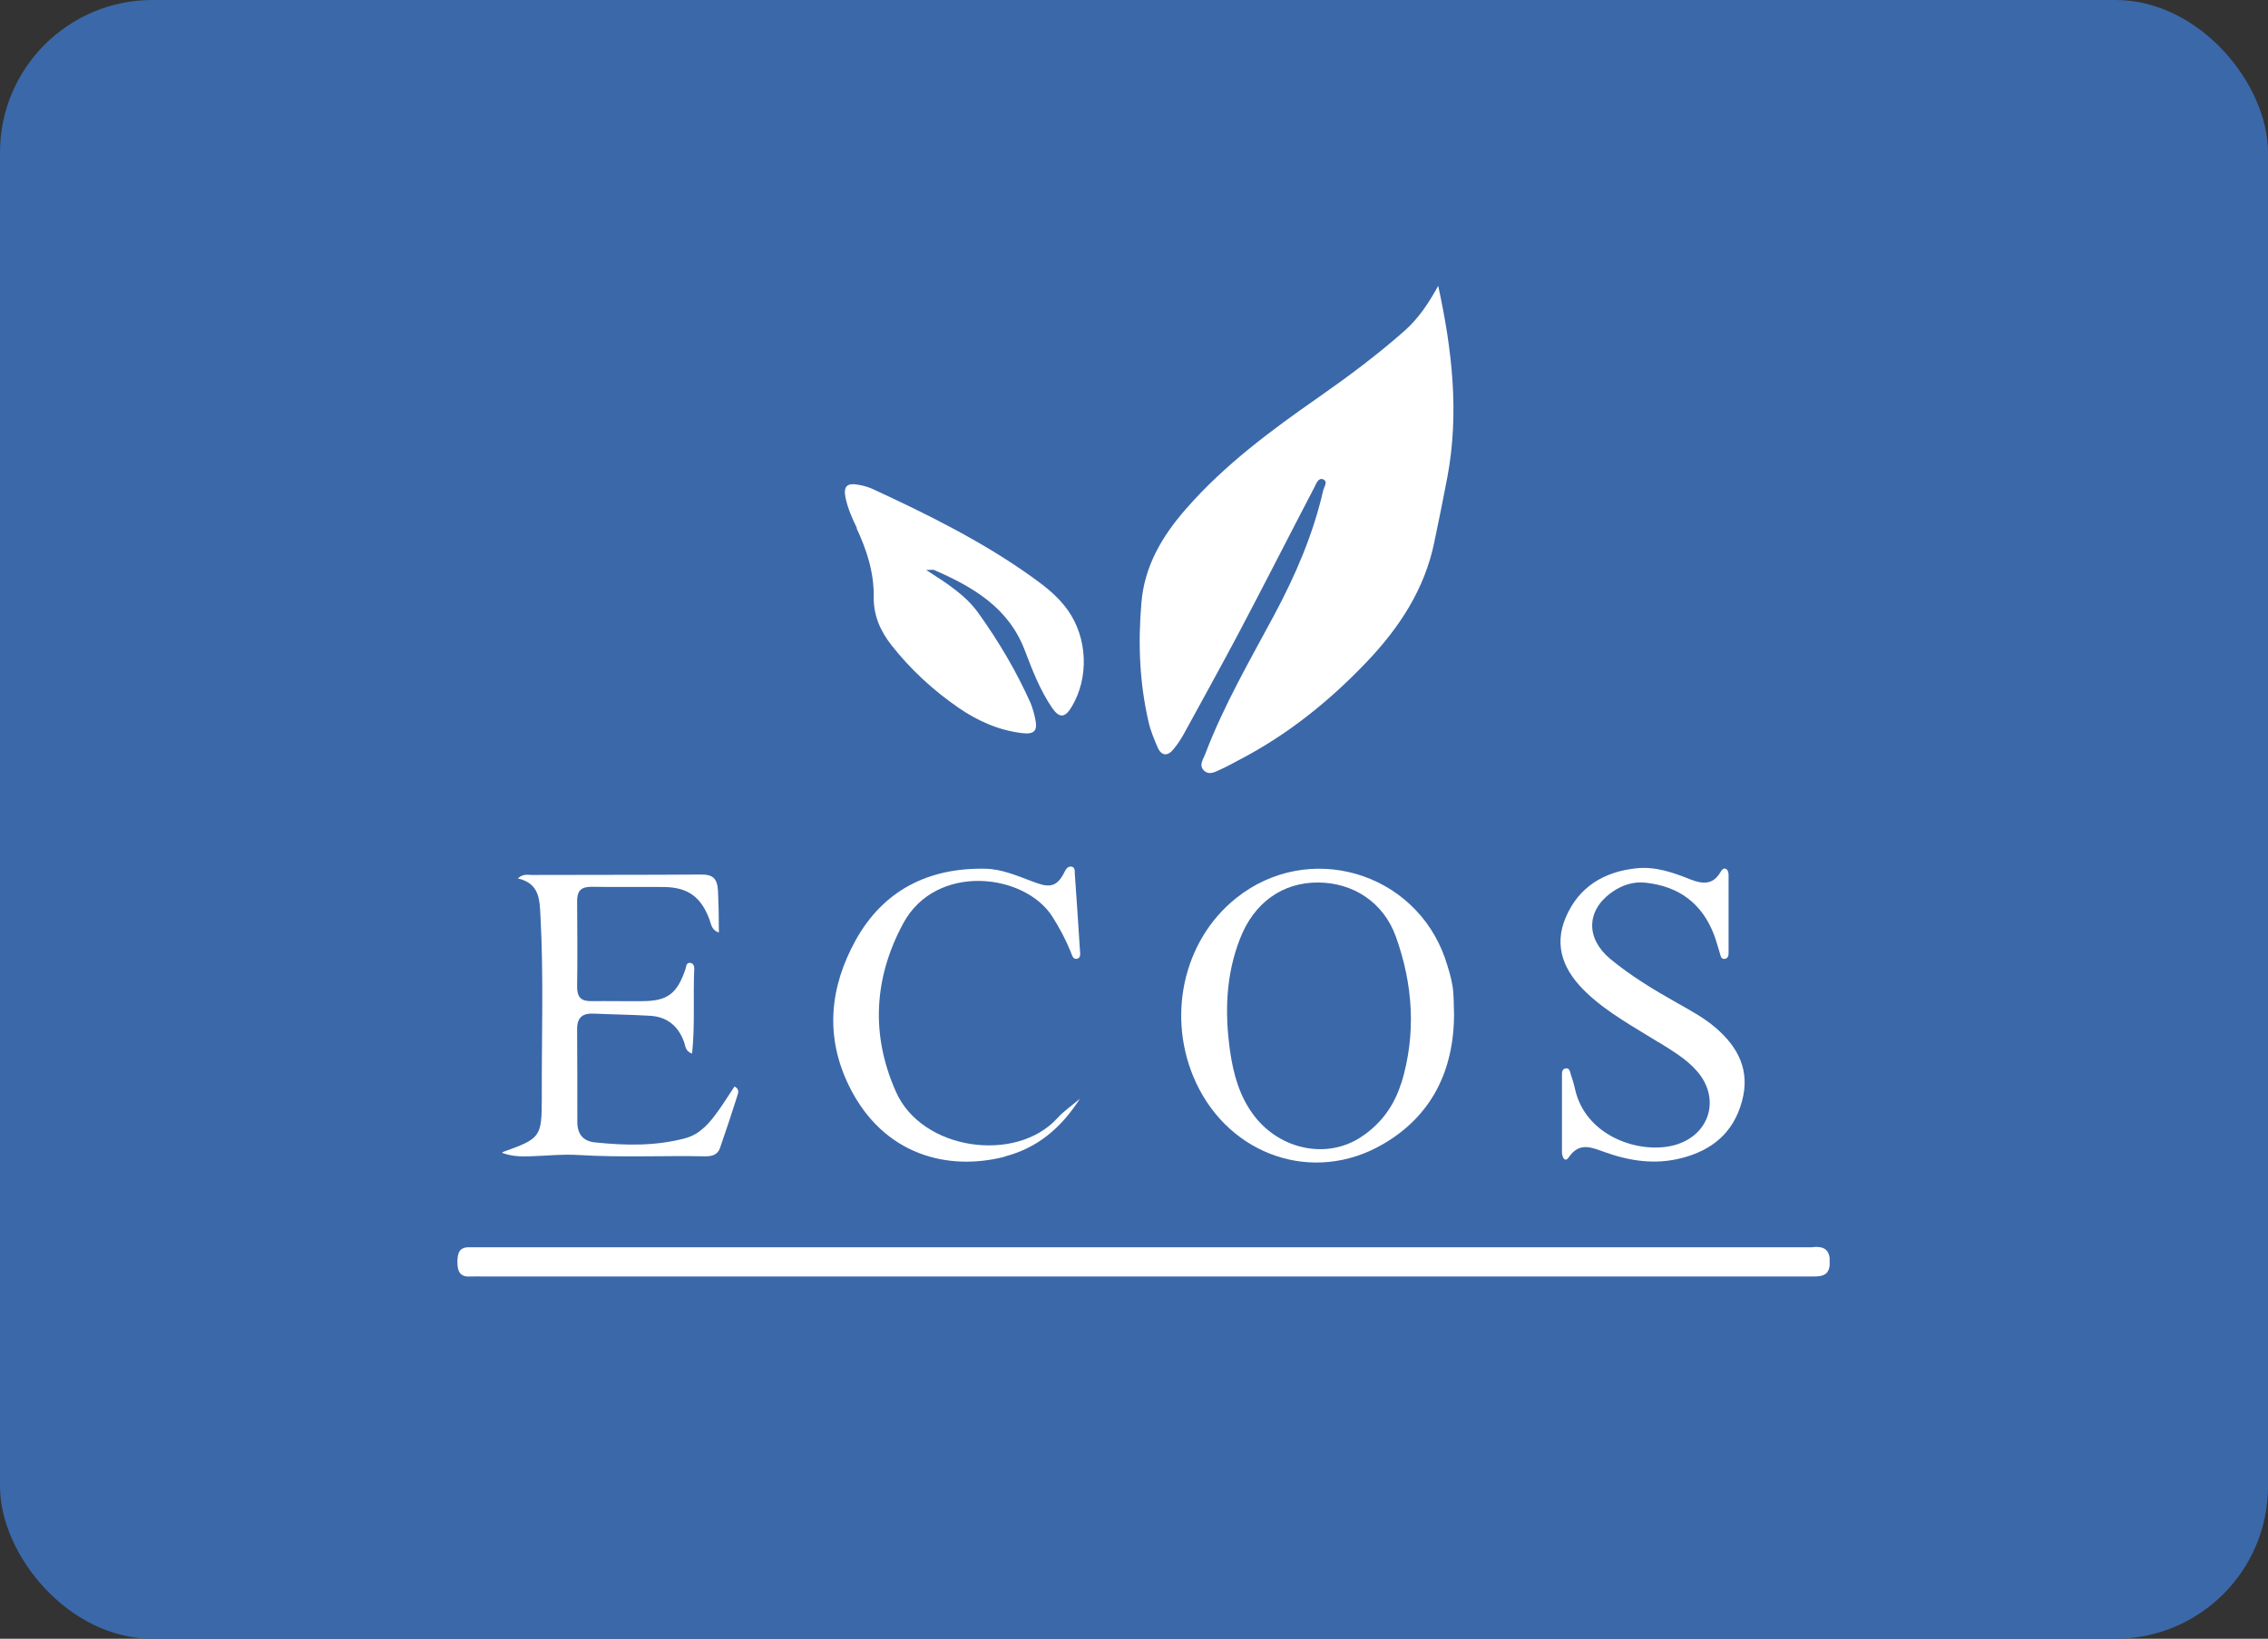 <svg width="119" height="86" viewBox="0 0 119 86" fill="none" xmlns="http://www.w3.org/2000/svg">
<rect x="0" y="0" width="119" height="86" fill="#333333" stroke="none"/>
<rect width="119" height="86" rx="8" fill="#3B68A9"/>
<g clip-path="url(#clip0_374_25)">
<path d="M60.742 39.229C60.944 39.68 61.27 39.691 61.562 39.331C61.787 39.06 61.989 38.755 62.157 38.44C63.101 36.714 64.056 34.988 64.978 33.251C66.326 30.701 67.629 28.13 68.966 25.569C69.056 25.389 69.169 25.062 69.416 25.152C69.697 25.265 69.472 25.547 69.427 25.738C68.899 28.051 67.966 30.205 66.854 32.281C65.573 34.672 64.214 37.007 63.247 39.545C63.146 39.827 62.888 40.143 63.157 40.425C63.45 40.718 63.787 40.492 64.09 40.357C64.393 40.222 64.686 40.053 64.989 39.895C67.539 38.575 69.742 36.804 71.719 34.728C73.427 32.935 74.753 30.916 75.258 28.446C75.495 27.306 75.73 26.167 75.944 25.028C76.573 21.666 76.191 18.35 75.461 15C74.978 15.88 74.45 16.692 73.697 17.358C72.27 18.621 70.742 19.76 69.191 20.843C66.686 22.591 64.258 24.385 62.236 26.697C60.978 28.13 60.045 29.709 59.888 31.638C59.708 33.747 59.787 35.845 60.27 37.909C60.371 38.361 60.562 38.8 60.742 39.229Z" fill="white"/>
<path d="M87.067 54.717C87.764 55.157 88.483 55.574 89.034 56.206C90.303 57.65 89.708 59.59 87.854 60.097C86.067 60.582 83.202 59.669 82.64 57.153C82.584 56.894 82.506 56.635 82.416 56.375C82.371 56.228 82.348 56.025 82.135 56.071C81.944 56.104 81.955 56.307 81.955 56.454C81.955 57.12 81.955 57.796 81.955 58.462C81.955 59.127 81.955 59.804 81.955 60.47C81.955 60.706 82.101 61.045 82.315 60.729C82.865 59.917 83.517 60.221 84.157 60.447C85.494 60.932 86.843 61.135 88.236 60.774C89.82 60.368 90.944 59.454 91.393 57.819C91.843 56.217 91.225 54.976 90.034 53.95C89.427 53.42 88.708 53.036 88.011 52.641C86.787 51.953 85.573 51.22 84.483 50.318C83.202 49.246 83.236 47.802 84.528 46.855C85.067 46.46 85.685 46.246 86.359 46.325C88.09 46.517 89.303 47.408 89.933 49.054C90.056 49.37 90.135 49.697 90.236 50.013C90.281 50.16 90.303 50.363 90.517 50.318C90.708 50.273 90.697 50.081 90.697 49.934C90.697 48.592 90.697 47.25 90.697 45.907C90.697 45.806 90.663 45.659 90.584 45.614C90.438 45.513 90.337 45.659 90.27 45.772C89.876 46.438 89.348 46.404 88.708 46.156C87.798 45.794 86.865 45.456 85.843 45.569C84.157 45.749 82.854 46.539 82.168 48.107C81.483 49.686 82.067 50.995 83.281 52.134C84.404 53.183 85.753 53.905 87.034 54.706L87.067 54.717Z" fill="white"/>
<path d="M75.831 50.317C74.236 45.726 68.64 44.102 64.854 47.136C62.056 49.37 61.18 53.431 62.753 56.815C64.539 60.65 68.91 62.161 72.55 60.052C75.112 58.574 76.292 56.183 76.292 53.205C76.269 52.731 76.292 52.235 76.213 51.75C76.135 51.265 75.989 50.791 75.831 50.329V50.317ZM73.517 56.848C73.146 58.055 72.427 59.014 71.382 59.691C69.607 60.841 67.18 60.334 65.82 58.574C65.045 57.57 64.719 56.397 64.539 55.156C64.258 53.149 64.314 51.186 65.056 49.28C65.786 47.373 67.292 46.302 69.168 46.313C71.011 46.324 72.595 47.362 73.236 49.144C74.146 51.671 74.314 54.254 73.528 56.848H73.517Z" fill="white"/>
<path d="M95.112 65.456C94.978 65.456 94.843 65.456 94.708 65.456C71.562 65.456 48.404 65.456 25.258 65.456C25.056 65.456 24.854 65.456 24.652 65.456C24.09 65.433 24 65.772 24 66.234C24 66.719 24.135 67.024 24.674 66.99C24.921 66.979 25.169 66.99 25.416 66.99C36.944 66.99 48.483 66.99 60.011 66.99H85.157C88.483 66.99 91.82 66.99 95.146 66.99C95.719 66.99 96.011 66.866 96.011 66.212C96.011 65.558 95.685 65.4 95.124 65.445L95.112 65.456Z" fill="white"/>
<path d="M52.708 60.694C54.416 60.254 55.663 59.216 56.663 57.659C56.213 58.043 55.798 58.325 55.483 58.675C53.326 61.055 48.382 60.389 47.011 57.298C45.674 54.298 45.854 51.309 47.393 48.455C49.112 45.274 53.775 45.816 55.225 48.117C55.595 48.703 55.921 49.312 56.18 49.955C56.247 50.113 56.292 50.361 56.505 50.316C56.73 50.271 56.674 50.023 56.663 49.854C56.584 48.511 56.483 47.18 56.393 45.838C56.393 45.691 56.404 45.488 56.191 45.477C56.011 45.466 55.921 45.624 55.854 45.759C55.416 46.661 54.944 46.549 54.191 46.267C53.371 45.962 52.562 45.601 51.685 45.59C48.708 45.533 46.348 46.729 44.899 49.335C43.539 51.794 43.258 54.4 44.573 57.039C46.371 60.648 49.764 61.461 52.708 60.705V60.694Z" fill="white"/>
<path d="M26.348 60.502C26.876 60.694 27.326 60.694 27.775 60.683C28.64 60.66 29.517 60.559 30.382 60.615C32.595 60.751 34.809 60.638 37.022 60.683C37.359 60.683 37.651 60.604 37.775 60.254C38.09 59.34 38.393 58.438 38.685 57.513C38.73 57.367 38.82 57.163 38.539 57.017C38.258 57.434 37.989 57.874 37.697 58.28C37.247 58.912 36.753 59.51 35.989 59.724C34.416 60.153 32.809 60.119 31.202 59.95C30.573 59.882 30.281 59.487 30.292 58.844C30.292 57.231 30.292 55.618 30.281 54.005C30.281 53.385 30.573 53.17 31.146 53.193C32.123 53.238 33.112 53.249 34.09 53.306C34.989 53.351 35.584 53.836 35.888 54.671C35.966 54.874 35.944 55.167 36.314 55.291C36.472 53.768 36.359 52.291 36.427 50.836C36.427 50.7 36.382 50.553 36.224 50.531C36 50.508 36.011 50.712 35.966 50.858C35.528 52.144 35.033 52.528 33.73 52.539C32.831 52.55 31.944 52.528 31.045 52.539C30.505 52.55 30.281 52.347 30.281 51.794C30.303 50.294 30.292 48.794 30.281 47.294C30.281 46.752 30.483 46.538 31.034 46.538C32.303 46.56 33.584 46.538 34.854 46.549C36.112 46.572 36.786 47.079 37.224 48.252C37.314 48.501 37.337 48.816 37.719 48.941C37.719 48.128 37.708 47.542 37.674 46.775C37.64 46.087 37.404 45.884 36.753 45.895C33.798 45.917 30.854 45.906 27.899 45.917C27.685 45.917 27.46 45.839 27.168 46.098C28.314 46.357 28.314 47.215 28.359 48.094C28.528 51.276 28.416 54.445 28.427 57.626C28.427 59.69 28.359 59.747 26.382 60.457L26.348 60.502Z" fill="white"/>
<path d="M44.944 27.723C45.483 28.874 45.865 30.058 45.843 31.333C45.832 32.303 46.191 33.115 46.775 33.859C47.775 35.134 48.966 36.228 50.292 37.142C51.292 37.83 52.393 38.326 53.629 38.473C54.27 38.552 54.461 38.349 54.315 37.717C54.258 37.435 54.18 37.153 54.068 36.883C53.326 35.224 52.405 33.668 51.348 32.19C50.674 31.243 49.719 30.634 48.596 29.912C48.877 29.912 48.955 29.889 49.011 29.912C51.056 30.803 52.922 31.886 53.775 34.142C54.169 35.179 54.573 36.228 55.214 37.164C55.584 37.695 55.877 37.672 56.214 37.119C57.157 35.574 57.068 33.465 56.011 31.998C55.517 31.31 54.877 30.803 54.202 30.318C51.596 28.445 48.73 27.024 45.832 25.682C45.596 25.569 45.326 25.49 45.068 25.445C44.427 25.321 44.236 25.524 44.371 26.155C44.495 26.708 44.719 27.216 44.966 27.723H44.944Z" fill="white"/>
</g>
<defs>
<clipPath id="clip0_374_25">
<rect width="72" height="52" fill="white" transform="translate(24 15)"/>
</clipPath>
</defs>
</svg>
